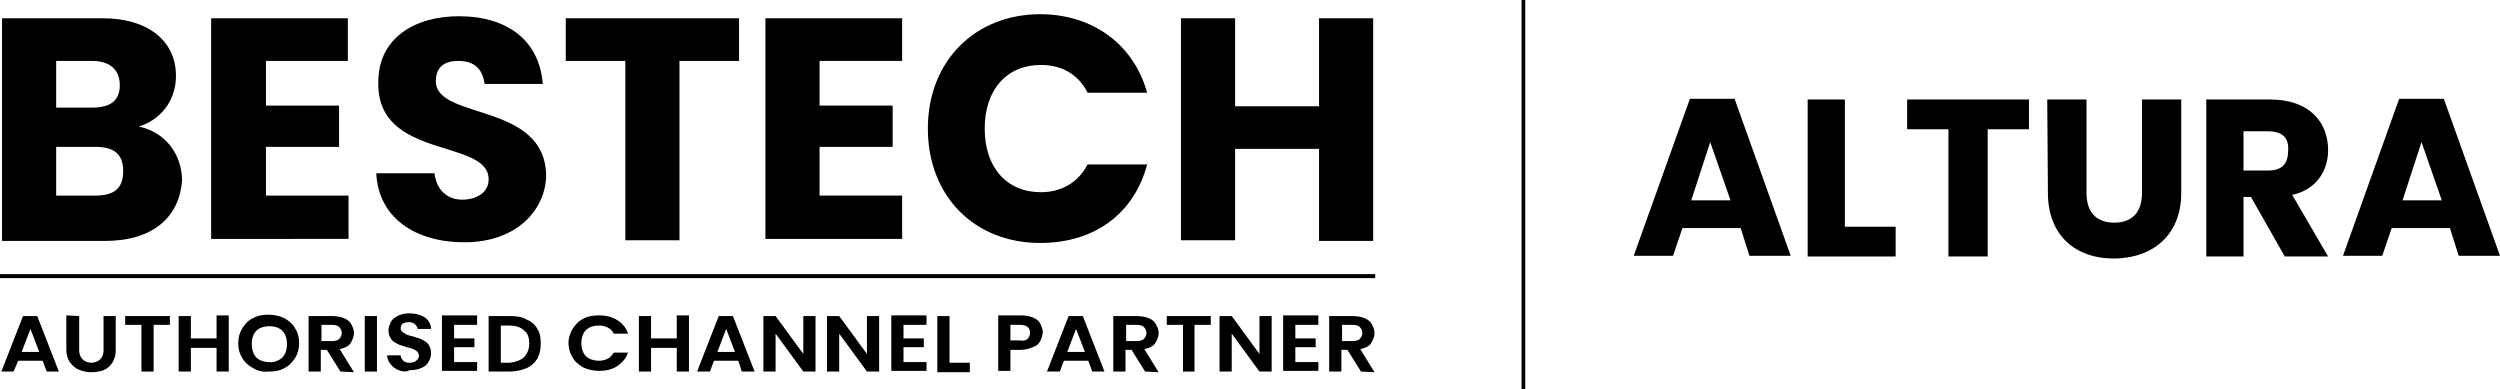 <?xml version="1.0" encoding="utf-8"?>
<!-- Generator: Adobe Illustrator 28.1.0, SVG Export Plug-In . SVG Version: 6.00 Build 0)  -->
<svg version="1.1" id="Layer_1" xmlns="http://www.w3.org/2000/svg" xmlns:xlink="http://www.w3.org/1999/xlink" x="0px" y="0px"
	 viewBox="0 0 369.4 57.5" style="enable-background:new 0 0 369.4 57.5;" xml:space="preserve">
<style type="text/css">
	.st0{fill:none;stroke:#000000;stroke-width:0.553;stroke-miterlimit:10;}
	.st1{fill:none;stroke:#000000;stroke-width:0.586;stroke-miterlimit:10;}
	.st2{enable-background:new    ;}
</style>
<g>
	<path d="M257.2,33.7h-8.6l-1.4,4.1h-5.8l8.3-23.2h6.6l8.3,23.2h-6.1L257.2,33.7z M252.7,21l-2.8,8.6h5.8L252.7,21z"/>
	<path d="M272.6,14.7v18.8h7.5v4.4h-13V14.7H272.6z"/>
	<path d="M281.8,14.7h18v4.4h-6.1v18.8h-5.8V19.1h-6.1V14.7z"/>
	<path d="M302.5,14.7h5.8v13.8c0,2.8,1.4,4.4,4.1,4.4c2.8,0,4.1-1.7,4.1-4.4V14.7h5.8v13.8c0,6.4-4.4,9.7-10,9.7
		c-5.5,0-9.7-3.3-9.7-9.7L302.5,14.7L302.5,14.7z"/>
	<path d="M335.4,14.7c5.8,0,8.6,3.3,8.6,7.5c0,3-1.7,5.8-5.3,6.6l5.3,9.1h-6.4l-5-8.8h-1.1v8.8H326V14.7H335.4z M335.1,19.4h-3.6
		v5.8h3.6c2.2,0,3-1.1,3-3C338.2,20.5,337.4,19.4,335.1,19.4z"/>
	<path d="M362,33.7h-8.6l-1.4,4.1h-5.8l8.3-23.2h6.6l8.3,23.2h-6.1L362,33.7z M357.8,21l-2.8,8.6h5.8L357.8,21z"/>
</g>
<line class="st0" x1="225.1" y1="0" x2="225.1" y2="57.5"/>
<g>
	<g>
		<path d="M15.5,35.6H0.3V2.7h14.9C21.8,2.7,26,6,26,11.2c0,3.9-2.5,6.6-5.5,7.5c3.9,0.8,6.4,4.1,6.4,8C26.5,32,22.7,35.6,15.5,35.6
			z M13.6,9H8.3v6.9h5.3c2.8,0,4.1-1.1,4.1-3.3C17.7,10.1,16,9,13.6,9z M14.1,21.7H8.3v7.2h5.8c2.8,0,4.1-1.1,4.1-3.6
			S16.9,21.7,14.1,21.7z"/>
		<path d="M51.4,9H39.3v6.6h10.8v6.1H39.3v7.2h12.2v6.4H31.2V2.7h20.2V9z"/>
		<path d="M68.6,35.8c-7.2,0-12.7-3.6-13-10.2h8.6c0.3,2.5,1.9,3.9,4.1,3.9s3.9-1.1,3.9-3c0-6.1-16.6-2.8-16.3-14.4
			c0-6.4,5.3-9.7,11.9-9.7c7.2,0,11.9,3.6,12.4,10h-8.6C71.3,10.1,70,9,67.7,9c-1.9,0-3.3,0.8-3.3,3c0,5.8,16.3,3,16.3,14.1
			C80.5,31.1,76.3,35.8,68.6,35.8z"/>
		<path d="M83.8,2.7h25.4V9h-8.8v26.5h-8V9h-8.8V2.7H83.8z"/>
		<path d="M133.3,9h-12.2v6.6h10.8v6.1h-10.8v7.2h12.2v6.4h-20.2V2.7h20.2V9z"/>
		<path d="M153.7,2.1c7.7,0,13.8,4.4,15.8,11.6h-8.8c-1.4-2.8-3.9-4.1-6.9-4.1c-5,0-8.3,3.6-8.3,9.4s3.3,9.4,8.3,9.4
			c3,0,5.5-1.4,6.9-4.1h8.8c-1.9,7.2-7.7,11.6-15.8,11.6c-9.7,0-16.6-6.9-16.6-16.9S144.1,2.1,153.7,2.1z"/>
		<path d="M194.9,22h-12.4v13.5h-8V2.7h8v13h12.4v-13h8v32.9h-8V22z"/>
	</g>
	<g>
		<line class="st1" x1="0" y1="40.8" x2="203.2" y2="40.8"/>
		<g class="st2">
			<path d="M6.3,53.3H2.7L2,54.9H0.2l3.2-8.2h2.1l3.2,8.2H6.9L6.3,53.3z M5.8,52l-1.3-3.4L3.2,52H5.8z"/>
			<path d="M11.7,46.7v5.1c0,0.5,0.2,1,0.5,1.3s0.8,0.5,1.3,0.5s1-0.2,1.3-0.5s0.5-0.7,0.5-1.3v-5.1h1.8v5.1c0,0.7-0.2,1.3-0.5,1.8
				s-0.8,0.9-1.3,1.1S14.1,55,13.4,55s-1.3-0.2-1.8-0.4s-0.9-0.6-1.3-1.1C10,53,9.8,52.4,9.8,51.7v-5.1L11.7,46.7L11.7,46.7z"/>
			<path d="M25.1,46.7V48h-2.4v6.9h-1.8V48h-2.4v-1.3H25.1z"/>
			<path d="M33.8,46.7v8.2H32v-3.5h-3.8v3.5h-1.8v-8.2h1.8V50H32v-3.4h1.8V46.7z"/>
			<path d="M37.4,54.4c-0.7-0.4-1.3-0.9-1.6-1.5c-0.4-0.6-0.6-1.3-0.6-2.2c0-0.8,0.2-1.5,0.6-2.2c0.4-0.6,0.9-1.2,1.6-1.5
				c0.7-0.4,1.5-0.5,2.3-0.5c0.9,0,1.6,0.2,2.3,0.5c0.7,0.4,1.3,0.9,1.6,1.5c0.4,0.6,0.6,1.3,0.6,2.2c0,0.8-0.2,1.6-0.6,2.2
				c-0.4,0.6-0.9,1.2-1.6,1.5c-0.7,0.4-1.5,0.5-2.3,0.5C38.9,55,38.1,54.8,37.4,54.4z M41.2,53.2c0.4-0.2,0.7-0.5,0.9-0.9
				s0.3-0.9,0.3-1.5c0-0.5-0.1-1-0.3-1.4s-0.5-0.7-0.9-0.9s-0.9-0.3-1.4-0.3s-1,0.1-1.4,0.3s-0.7,0.5-0.9,0.9s-0.3,0.9-0.3,1.4
				s0.1,1,0.3,1.5c0.2,0.4,0.5,0.7,0.9,0.9s0.9,0.3,1.4,0.3C40.3,53.6,40.8,53.4,41.2,53.2z"/>
			<path d="M50.3,54.9l-2-3.2h-0.9v3.2h-1.8v-8.2H49c0.7,0,1.3,0.1,1.8,0.3s0.9,0.5,1.1,0.9s0.4,0.8,0.4,1.3s-0.2,1-0.5,1.5
				s-0.9,0.7-1.6,0.9l2.1,3.4L50.3,54.9L50.3,54.9z M47.5,50.4H49c0.5,0,0.9-0.1,1.1-0.3s0.4-0.5,0.4-0.9s-0.2-0.7-0.4-0.9
				C49.9,48.1,49.5,48,49,48h-1.5V50.4z"/>
			<path d="M55.7,46.7v8.2h-1.8v-8.2H55.7z"/>
			<path d="M58.9,54.7c-0.5-0.2-0.9-0.5-1.2-0.9s-0.5-0.8-0.5-1.3h2c0,0.3,0.2,0.6,0.4,0.8s0.5,0.3,0.9,0.3s0.8-0.1,1-0.3
				s0.4-0.4,0.4-0.7c0-0.2-0.1-0.5-0.2-0.6c-0.2-0.2-0.4-0.3-0.6-0.4s-0.5-0.2-1-0.3c-0.5-0.2-1.1-0.3-1.4-0.5
				c-0.4-0.2-0.7-0.4-0.9-0.7s-0.4-0.7-0.4-1.3c0-0.5,0.2-0.9,0.4-1.3c0.2-0.4,0.6-0.6,1.1-0.9c0.5-0.2,1-0.3,1.6-0.3
				c0.9,0,1.6,0.2,2.3,0.6c0.5,0.4,0.9,1,0.9,1.7h-2c0-0.3-0.2-0.5-0.4-0.7s-0.5-0.3-0.9-0.3s-0.6,0.1-0.9,0.2
				c-0.2,0.2-0.3,0.4-0.3,0.7c0,0.2,0.1,0.4,0.2,0.5c0.2,0.2,0.4,0.2,0.6,0.4c0.2,0.1,0.5,0.2,1,0.3c0.5,0.2,1.1,0.3,1.4,0.5
				c0.4,0.2,0.7,0.4,0.9,0.7s0.4,0.7,0.4,1.3c0,0.5-0.2,0.9-0.4,1.3s-0.6,0.7-1.1,0.9s-1,0.3-1.7,0.3C60,55,59.4,54.9,58.9,54.7z"/>
			<path d="M67.1,48v2h3v1.3h-3v2.2h3.4v1.3h-5.2v-8.2h5.2V48C70.6,48,67.1,48,67.1,48z"/>
			<path d="M77.8,47.2c0.7,0.3,1.3,0.8,1.6,1.4c0.4,0.6,0.5,1.3,0.5,2.2s-0.2,1.6-0.5,2.2c-0.4,0.6-0.9,1.1-1.6,1.4
				c-0.7,0.3-1.6,0.5-2.5,0.5h-3.1v-8.2h3.1C76.3,46.7,77.1,46.8,77.8,47.2z M77.4,52.8c0.5-0.5,0.8-1.2,0.8-2c0-0.9-0.2-1.6-0.8-2
				c-0.5-0.5-1.3-0.7-2.2-0.7H74v5.5h1.3C76.2,53.5,77,53.2,77.4,52.8z"/>
			<path d="M84.6,48.6c0.4-0.6,0.9-1.2,1.6-1.5c0.7-0.4,1.5-0.5,2.3-0.5c1,0,1.9,0.2,2.7,0.7s1.3,1.1,1.6,2h-2.1
				c-0.2-0.4-0.5-0.7-0.9-0.9s-0.8-0.3-1.3-0.3s-1,0.1-1.4,0.3s-0.7,0.5-0.9,0.9c-0.2,0.4-0.3,0.9-0.3,1.4s0.1,1,0.3,1.4
				c0.2,0.4,0.5,0.7,0.9,0.9s0.9,0.3,1.4,0.3s0.9-0.1,1.3-0.3s0.6-0.5,0.9-0.9h2.1c-0.3,0.9-0.9,1.5-1.6,2c-0.8,0.5-1.6,0.7-2.7,0.7
				c-0.9,0-1.6-0.2-2.3-0.5c-0.7-0.4-1.3-0.9-1.6-1.5c-0.4-0.6-0.6-1.3-0.6-2.2C84,50,84.2,49.3,84.6,48.6z"/>
			<path d="M101.8,46.7v8.2H100v-3.5h-3.8v3.5h-1.8v-8.2h1.8V50h3.8v-3.4h1.8V46.7z"/>
			<path d="M109.1,53.3h-3.6l-0.6,1.6H103l3.2-8.2h2.1l3.2,8.2h-1.9L109.1,53.3z M108.6,52l-1.3-3.4L106,52H108.6z"/>
			<path d="M120.5,54.9h-1.8l-4.1-5.6v5.6h-1.8v-8.2h1.8l4.1,5.6v-5.6h1.8V54.9z"/>
			<path d="M129.9,54.9h-1.8l-4.1-5.6v5.6h-1.8v-8.2h1.8l4.1,5.6v-5.6h1.8V54.9z"/>
			<path d="M133.5,48v2h3v1.3h-3v2.2h3.4v1.3h-5.2v-8.2h5.2V48H133.5z"/>
			<path d="M140.3,53.6h3V55h-4.8v-8.3h1.8V53.6z"/>
			<path d="M153.7,50.4c-0.2,0.4-0.5,0.7-1.1,0.9c-0.5,0.2-1.1,0.4-1.8,0.4h-1.5v3.1h-1.8v-8.2h3.3c0.7,0,1.3,0.1,1.8,0.3
				s0.9,0.5,1.1,0.9s0.4,0.9,0.4,1.3C154,49.6,153.9,50.1,153.7,50.4z M151.8,50.1c0.2-0.2,0.4-0.5,0.4-0.9c0-0.8-0.5-1.2-1.5-1.2
				h-1.4v2.3h1.4C151.2,50.4,151.6,50.3,151.8,50.1z"/>
			<path d="M160.8,53.3h-3.6l-0.6,1.6h-1.9l3.2-8.2h2.1l3.2,8.2h-1.8L160.8,53.3z M160.3,52l-1.3-3.4l-1.3,3.4H160.3z"/>
			<path d="M169.2,54.9l-2-3.2h-0.9v3.2h-1.8v-8.2h3.4c0.7,0,1.3,0.1,1.8,0.3s0.9,0.5,1.1,0.9s0.4,0.8,0.4,1.3s-0.2,1-0.5,1.5
				s-0.9,0.7-1.6,0.9l2.1,3.4L169.2,54.9L169.2,54.9z M166.4,50.4h1.5c0.5,0,0.9-0.1,1.1-0.3c0.2-0.2,0.4-0.5,0.4-0.9
				s-0.2-0.7-0.4-0.9s-0.6-0.3-1.1-0.3h-1.5V50.4z"/>
			<path d="M178.9,46.7V48h-2.4v6.9h-1.7V48h-2.4v-1.3H178.9z"/>
			<path d="M187.9,54.9h-1.8l-4.1-5.6v5.6h-1.8v-8.2h1.8l4.1,5.6v-5.6h1.8V54.9z"/>
			<path d="M191.4,48v2h3v1.3h-3v2.2h3.4v1.3h-5.2v-8.2h5.2V48C194.9,48,191.4,48,191.4,48z"/>
			<path d="M201.1,54.9l-2-3.2h-0.9v3.2h-1.8v-8.2h3.4c0.7,0,1.3,0.1,1.8,0.3s0.9,0.5,1.1,0.9c0.2,0.4,0.4,0.8,0.4,1.3
				s-0.2,1-0.5,1.5s-0.9,0.7-1.6,0.9l2.1,3.4L201.1,54.9L201.1,54.9z M198.3,50.4h1.5c0.5,0,0.9-0.1,1.1-0.3s0.4-0.5,0.4-0.9
				s-0.2-0.7-0.4-0.9s-0.6-0.3-1.1-0.3h-1.5V50.4z"/>
		</g>
	</g>
</g>
</svg>
